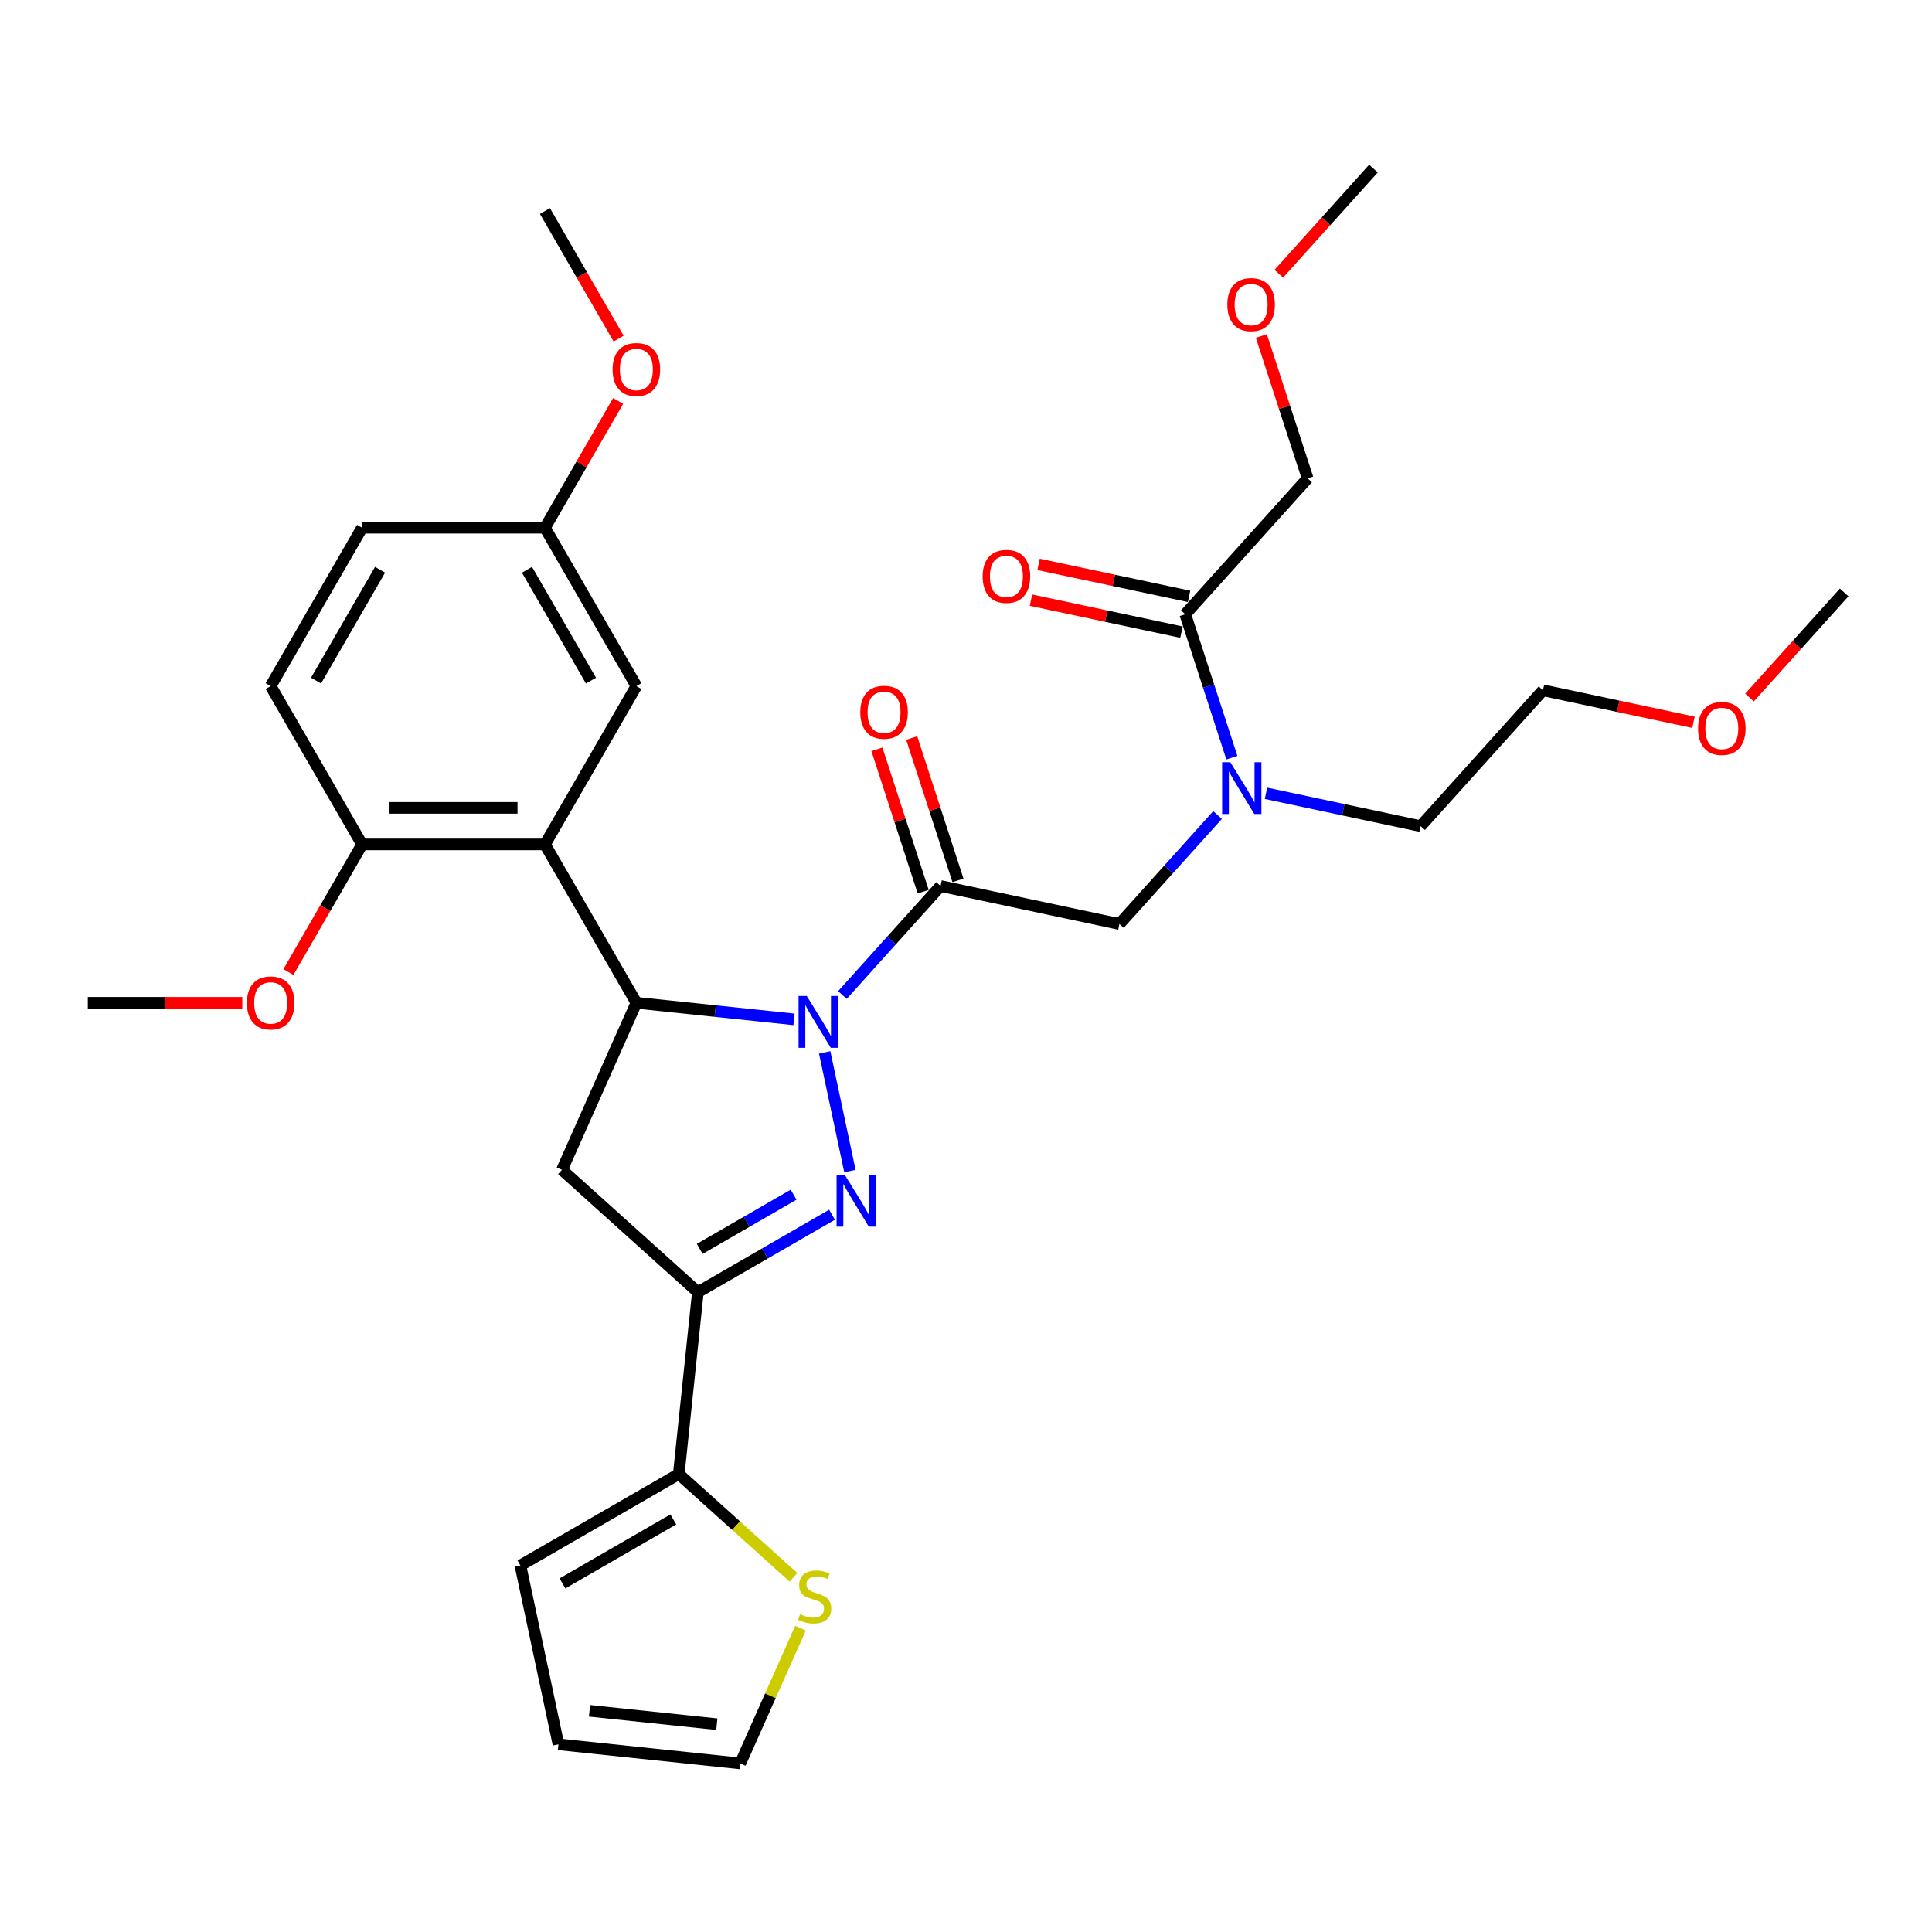 <?xml version='1.0' encoding='iso-8859-1'?>
<svg version='1.1' baseProfile='full'
              xmlns='http://www.w3.org/2000/svg'
                      xmlns:rdkit='http://www.rdkit.org/xml'
                      xmlns:xlink='http://www.w3.org/1999/xlink'
                  xml:space='preserve'
width='1000px' height='1000px' viewBox='0 0 1000 1000'>
<!-- END OF HEADER -->
<rect style='opacity:1.0;fill:#FFFFFF;stroke:none' width='1000' height='1000' x='0' y='0'> </rect>
<path class='bond-0' d='M 655.27,410.608 L 695.292,419.115' style='fill:none;fill-rule:evenodd;stroke:#0000FF;stroke-width:6px;stroke-linecap:butt;stroke-linejoin:miter;stroke-opacity:1' />
<path class='bond-0' d='M 695.292,419.115 L 735.314,427.622' style='fill:none;fill-rule:evenodd;stroke:#000000;stroke-width:6px;stroke-linecap:butt;stroke-linejoin:miter;stroke-opacity:1' />
<path class='bond-1' d='M 630.208,421.861 L 604.81,450.07' style='fill:none;fill-rule:evenodd;stroke:#0000FF;stroke-width:6px;stroke-linecap:butt;stroke-linejoin:miter;stroke-opacity:1' />
<path class='bond-1' d='M 604.81,450.07 L 579.411,478.278' style='fill:none;fill-rule:evenodd;stroke:#000000;stroke-width:6px;stroke-linecap:butt;stroke-linejoin:miter;stroke-opacity:1' />
<path class='bond-2' d='M 637.616,392.177 L 625.554,355.056' style='fill:none;fill-rule:evenodd;stroke:#0000FF;stroke-width:6px;stroke-linecap:butt;stroke-linejoin:miter;stroke-opacity:1' />
<path class='bond-2' d='M 625.554,355.056 L 613.493,317.934' style='fill:none;fill-rule:evenodd;stroke:#000000;stroke-width:6px;stroke-linecap:butt;stroke-linejoin:miter;stroke-opacity:1' />
<path class='bond-3' d='M 676.821,247.601 L 664.852,210.763' style='fill:none;fill-rule:evenodd;stroke:#000000;stroke-width:6px;stroke-linecap:butt;stroke-linejoin:miter;stroke-opacity:1' />
<path class='bond-3' d='M 664.852,210.763 L 652.883,173.925' style='fill:none;fill-rule:evenodd;stroke:#FF0000;stroke-width:6px;stroke-linecap:butt;stroke-linejoin:miter;stroke-opacity:1' />
<path class='bond-4' d='M 676.821,247.601 L 613.493,317.934' style='fill:none;fill-rule:evenodd;stroke:#000000;stroke-width:6px;stroke-linecap:butt;stroke-linejoin:miter;stroke-opacity:1' />
<path class='bond-5' d='M 495.837,455.676 L 483.868,418.838' style='fill:none;fill-rule:evenodd;stroke:#000000;stroke-width:6px;stroke-linecap:butt;stroke-linejoin:miter;stroke-opacity:1' />
<path class='bond-5' d='M 483.868,418.838 L 471.899,382.001' style='fill:none;fill-rule:evenodd;stroke:#FF0000;stroke-width:6px;stroke-linecap:butt;stroke-linejoin:miter;stroke-opacity:1' />
<path class='bond-5' d='M 477.835,461.525 L 465.866,424.688' style='fill:none;fill-rule:evenodd;stroke:#000000;stroke-width:6px;stroke-linecap:butt;stroke-linejoin:miter;stroke-opacity:1' />
<path class='bond-5' d='M 465.866,424.688 L 453.896,387.85' style='fill:none;fill-rule:evenodd;stroke:#FF0000;stroke-width:6px;stroke-linecap:butt;stroke-linejoin:miter;stroke-opacity:1' />
<path class='bond-6' d='M 486.836,458.601 L 579.411,478.278' style='fill:none;fill-rule:evenodd;stroke:#000000;stroke-width:6px;stroke-linecap:butt;stroke-linejoin:miter;stroke-opacity:1' />
<path class='bond-7' d='M 486.836,458.601 L 461.437,486.809' style='fill:none;fill-rule:evenodd;stroke:#000000;stroke-width:6px;stroke-linecap:butt;stroke-linejoin:miter;stroke-opacity:1' />
<path class='bond-7' d='M 461.437,486.809 L 436.038,515.017' style='fill:none;fill-rule:evenodd;stroke:#0000FF;stroke-width:6px;stroke-linecap:butt;stroke-linejoin:miter;stroke-opacity:1' />
<path class='bond-8' d='M 615.461,308.676 L 576.508,300.397' style='fill:none;fill-rule:evenodd;stroke:#000000;stroke-width:6px;stroke-linecap:butt;stroke-linejoin:miter;stroke-opacity:1' />
<path class='bond-8' d='M 576.508,300.397 L 537.556,292.117' style='fill:none;fill-rule:evenodd;stroke:#FF0000;stroke-width:6px;stroke-linecap:butt;stroke-linejoin:miter;stroke-opacity:1' />
<path class='bond-8' d='M 611.525,327.191 L 572.573,318.912' style='fill:none;fill-rule:evenodd;stroke:#000000;stroke-width:6px;stroke-linecap:butt;stroke-linejoin:miter;stroke-opacity:1' />
<path class='bond-8' d='M 572.573,318.912 L 533.62,310.632' style='fill:none;fill-rule:evenodd;stroke:#FF0000;stroke-width:6px;stroke-linecap:butt;stroke-linejoin:miter;stroke-opacity:1' />
<path class='bond-9' d='M 661.909,141.671 L 686.406,114.464' style='fill:none;fill-rule:evenodd;stroke:#FF0000;stroke-width:6px;stroke-linecap:butt;stroke-linejoin:miter;stroke-opacity:1' />
<path class='bond-9' d='M 686.406,114.464 L 710.904,87.257' style='fill:none;fill-rule:evenodd;stroke:#000000;stroke-width:6px;stroke-linecap:butt;stroke-linejoin:miter;stroke-opacity:1' />
<path class='bond-10' d='M 876.547,373.848 L 837.595,365.568' style='fill:none;fill-rule:evenodd;stroke:#FF0000;stroke-width:6px;stroke-linecap:butt;stroke-linejoin:miter;stroke-opacity:1' />
<path class='bond-10' d='M 837.595,365.568 L 798.642,357.289' style='fill:none;fill-rule:evenodd;stroke:#000000;stroke-width:6px;stroke-linecap:butt;stroke-linejoin:miter;stroke-opacity:1' />
<path class='bond-11' d='M 905.55,361.047 L 930.048,333.84' style='fill:none;fill-rule:evenodd;stroke:#FF0000;stroke-width:6px;stroke-linecap:butt;stroke-linejoin:miter;stroke-opacity:1' />
<path class='bond-11' d='M 930.048,333.84 L 954.545,306.633' style='fill:none;fill-rule:evenodd;stroke:#000000;stroke-width:6px;stroke-linecap:butt;stroke-linejoin:miter;stroke-opacity:1' />
<path class='bond-12' d='M 735.314,427.622 L 798.642,357.289' style='fill:none;fill-rule:evenodd;stroke:#000000;stroke-width:6px;stroke-linecap:butt;stroke-linejoin:miter;stroke-opacity:1' />
<path class='bond-13' d='M 410.977,527.617 L 370.18,523.329' style='fill:none;fill-rule:evenodd;stroke:#0000FF;stroke-width:6px;stroke-linecap:butt;stroke-linejoin:miter;stroke-opacity:1' />
<path class='bond-13' d='M 370.18,523.329 L 329.383,519.041' style='fill:none;fill-rule:evenodd;stroke:#000000;stroke-width:6px;stroke-linecap:butt;stroke-linejoin:miter;stroke-opacity:1' />
<path class='bond-14' d='M 426.859,544.701 L 439.919,606.144' style='fill:none;fill-rule:evenodd;stroke:#0000FF;stroke-width:6px;stroke-linecap:butt;stroke-linejoin:miter;stroke-opacity:1' />
<path class='bond-15' d='M 361.222,668.83 L 351.329,762.955' style='fill:none;fill-rule:evenodd;stroke:#000000;stroke-width:6px;stroke-linecap:butt;stroke-linejoin:miter;stroke-opacity:1' />
<path class='bond-16' d='M 361.222,668.83 L 290.888,605.502' style='fill:none;fill-rule:evenodd;stroke:#000000;stroke-width:6px;stroke-linecap:butt;stroke-linejoin:miter;stroke-opacity:1' />
<path class='bond-17' d='M 361.222,668.83 L 395.938,648.787' style='fill:none;fill-rule:evenodd;stroke:#000000;stroke-width:6px;stroke-linecap:butt;stroke-linejoin:miter;stroke-opacity:1' />
<path class='bond-17' d='M 395.938,648.787 L 430.654,628.743' style='fill:none;fill-rule:evenodd;stroke:#0000FF;stroke-width:6px;stroke-linecap:butt;stroke-linejoin:miter;stroke-opacity:1' />
<path class='bond-17' d='M 362.172,646.424 L 386.474,632.394' style='fill:none;fill-rule:evenodd;stroke:#000000;stroke-width:6px;stroke-linecap:butt;stroke-linejoin:miter;stroke-opacity:1' />
<path class='bond-17' d='M 386.474,632.394 L 410.775,618.364' style='fill:none;fill-rule:evenodd;stroke:#0000FF;stroke-width:6px;stroke-linecap:butt;stroke-linejoin:miter;stroke-opacity:1' />
<path class='bond-18' d='M 290.888,605.502 L 329.383,519.041' style='fill:none;fill-rule:evenodd;stroke:#000000;stroke-width:6px;stroke-linecap:butt;stroke-linejoin:miter;stroke-opacity:1' />
<path class='bond-19' d='M 329.383,519.041 L 282.062,437.078' style='fill:none;fill-rule:evenodd;stroke:#000000;stroke-width:6px;stroke-linecap:butt;stroke-linejoin:miter;stroke-opacity:1' />
<path class='bond-20' d='M 351.329,762.955 L 381.016,789.685' style='fill:none;fill-rule:evenodd;stroke:#000000;stroke-width:6px;stroke-linecap:butt;stroke-linejoin:miter;stroke-opacity:1' />
<path class='bond-20' d='M 381.016,789.685 L 410.703,816.415' style='fill:none;fill-rule:evenodd;stroke:#CCCC00;stroke-width:6px;stroke-linecap:butt;stroke-linejoin:miter;stroke-opacity:1' />
<path class='bond-21' d='M 351.329,762.955 L 269.366,810.276' style='fill:none;fill-rule:evenodd;stroke:#000000;stroke-width:6px;stroke-linecap:butt;stroke-linejoin:miter;stroke-opacity:1' />
<path class='bond-21' d='M 348.499,786.445 L 291.125,819.57' style='fill:none;fill-rule:evenodd;stroke:#000000;stroke-width:6px;stroke-linecap:butt;stroke-linejoin:miter;stroke-opacity:1' />
<path class='bond-22' d='M 414.339,842.732 L 398.753,877.738' style='fill:none;fill-rule:evenodd;stroke:#CCCC00;stroke-width:6px;stroke-linecap:butt;stroke-linejoin:miter;stroke-opacity:1' />
<path class='bond-22' d='M 398.753,877.738 L 383.168,912.744' style='fill:none;fill-rule:evenodd;stroke:#000000;stroke-width:6px;stroke-linecap:butt;stroke-linejoin:miter;stroke-opacity:1' />
<path class='bond-23' d='M 282.062,437.078 L 187.419,437.078' style='fill:none;fill-rule:evenodd;stroke:#000000;stroke-width:6px;stroke-linecap:butt;stroke-linejoin:miter;stroke-opacity:1' />
<path class='bond-23' d='M 267.865,418.149 L 201.615,418.149' style='fill:none;fill-rule:evenodd;stroke:#000000;stroke-width:6px;stroke-linecap:butt;stroke-linejoin:miter;stroke-opacity:1' />
<path class='bond-24' d='M 282.062,437.078 L 329.383,355.115' style='fill:none;fill-rule:evenodd;stroke:#000000;stroke-width:6px;stroke-linecap:butt;stroke-linejoin:miter;stroke-opacity:1' />
<path class='bond-25' d='M 187.419,437.078 L 140.097,355.115' style='fill:none;fill-rule:evenodd;stroke:#000000;stroke-width:6px;stroke-linecap:butt;stroke-linejoin:miter;stroke-opacity:1' />
<path class='bond-26' d='M 187.419,437.078 L 168.354,470.1' style='fill:none;fill-rule:evenodd;stroke:#000000;stroke-width:6px;stroke-linecap:butt;stroke-linejoin:miter;stroke-opacity:1' />
<path class='bond-26' d='M 168.354,470.1 L 149.288,503.122' style='fill:none;fill-rule:evenodd;stroke:#FF0000;stroke-width:6px;stroke-linecap:butt;stroke-linejoin:miter;stroke-opacity:1' />
<path class='bond-27' d='M 329.383,355.115 L 282.062,273.152' style='fill:none;fill-rule:evenodd;stroke:#000000;stroke-width:6px;stroke-linecap:butt;stroke-linejoin:miter;stroke-opacity:1' />
<path class='bond-27' d='M 305.892,352.285 L 272.767,294.91' style='fill:none;fill-rule:evenodd;stroke:#000000;stroke-width:6px;stroke-linecap:butt;stroke-linejoin:miter;stroke-opacity:1' />
<path class='bond-28' d='M 140.097,355.115 L 187.419,273.152' style='fill:none;fill-rule:evenodd;stroke:#000000;stroke-width:6px;stroke-linecap:butt;stroke-linejoin:miter;stroke-opacity:1' />
<path class='bond-28' d='M 163.588,352.285 L 196.713,294.91' style='fill:none;fill-rule:evenodd;stroke:#000000;stroke-width:6px;stroke-linecap:butt;stroke-linejoin:miter;stroke-opacity:1' />
<path class='bond-29' d='M 282.062,273.152 L 187.419,273.152' style='fill:none;fill-rule:evenodd;stroke:#000000;stroke-width:6px;stroke-linecap:butt;stroke-linejoin:miter;stroke-opacity:1' />
<path class='bond-30' d='M 282.062,273.152 L 301.007,240.338' style='fill:none;fill-rule:evenodd;stroke:#000000;stroke-width:6px;stroke-linecap:butt;stroke-linejoin:miter;stroke-opacity:1' />
<path class='bond-30' d='M 301.007,240.338 L 319.952,207.524' style='fill:none;fill-rule:evenodd;stroke:#FF0000;stroke-width:6px;stroke-linecap:butt;stroke-linejoin:miter;stroke-opacity:1' />
<path class='bond-31' d='M 125.428,519.041 L 85.441,519.041' style='fill:none;fill-rule:evenodd;stroke:#FF0000;stroke-width:6px;stroke-linecap:butt;stroke-linejoin:miter;stroke-opacity:1' />
<path class='bond-31' d='M 85.441,519.041 L 45.455,519.041' style='fill:none;fill-rule:evenodd;stroke:#000000;stroke-width:6px;stroke-linecap:butt;stroke-linejoin:miter;stroke-opacity:1' />
<path class='bond-32' d='M 320.192,175.27 L 301.127,142.248' style='fill:none;fill-rule:evenodd;stroke:#FF0000;stroke-width:6px;stroke-linecap:butt;stroke-linejoin:miter;stroke-opacity:1' />
<path class='bond-32' d='M 301.127,142.248 L 282.062,109.225' style='fill:none;fill-rule:evenodd;stroke:#000000;stroke-width:6px;stroke-linecap:butt;stroke-linejoin:miter;stroke-opacity:1' />
<path class='bond-33' d='M 269.366,810.276 L 289.043,902.851' style='fill:none;fill-rule:evenodd;stroke:#000000;stroke-width:6px;stroke-linecap:butt;stroke-linejoin:miter;stroke-opacity:1' />
<path class='bond-34' d='M 383.168,912.744 L 289.043,902.851' style='fill:none;fill-rule:evenodd;stroke:#000000;stroke-width:6px;stroke-linecap:butt;stroke-linejoin:miter;stroke-opacity:1' />
<path class='bond-34' d='M 371.027,892.435 L 305.14,885.51' style='fill:none;fill-rule:evenodd;stroke:#000000;stroke-width:6px;stroke-linecap:butt;stroke-linejoin:miter;stroke-opacity:1' />
<path  class='atom-0' d='M 636.815 394.543
L 645.597 408.74
Q 646.468 410.14, 647.869 412.677
Q 649.27 415.213, 649.345 415.365
L 649.345 394.543
L 652.904 394.543
L 652.904 421.346
L 649.232 421.346
L 639.805 405.825
Q 638.707 404.007, 637.534 401.925
Q 636.398 399.843, 636.057 399.2
L 636.057 421.346
L 632.575 421.346
L 632.575 394.543
L 636.815 394.543
' fill='#0000FF'/>
<path  class='atom-3' d='M 445.286 368.666
Q 445.286 362.23, 448.466 358.633
Q 451.646 355.037, 457.59 355.037
Q 463.533 355.037, 466.713 358.633
Q 469.893 362.23, 469.893 368.666
Q 469.893 375.177, 466.675 378.887
Q 463.458 382.559, 457.59 382.559
Q 451.684 382.559, 448.466 378.887
Q 445.286 375.215, 445.286 368.666
M 457.59 379.531
Q 461.678 379.531, 463.874 376.805
Q 466.108 374.041, 466.108 368.666
Q 466.108 363.403, 463.874 360.753
Q 461.678 358.066, 457.59 358.066
Q 453.501 358.066, 451.268 360.716
Q 449.072 363.366, 449.072 368.666
Q 449.072 374.079, 451.268 376.805
Q 453.501 379.531, 457.59 379.531
' fill='#FF0000'/>
<path  class='atom-6' d='M 508.615 298.332
Q 508.615 291.897, 511.795 288.3
Q 514.975 284.704, 520.918 284.704
Q 526.862 284.704, 530.042 288.3
Q 533.222 291.897, 533.222 298.332
Q 533.222 304.844, 530.004 308.554
Q 526.786 312.226, 520.918 312.226
Q 515.012 312.226, 511.795 308.554
Q 508.615 304.882, 508.615 298.332
M 520.918 309.197
Q 525.007 309.197, 527.202 306.472
Q 529.436 303.708, 529.436 298.332
Q 529.436 293.07, 527.202 290.42
Q 525.007 287.732, 520.918 287.732
Q 516.83 287.732, 514.596 290.382
Q 512.4 293.032, 512.4 298.332
Q 512.4 303.746, 514.596 306.472
Q 516.83 309.197, 520.918 309.197
' fill='#FF0000'/>
<path  class='atom-7' d='M 635.272 157.666
Q 635.272 151.23, 638.452 147.633
Q 641.632 144.037, 647.575 144.037
Q 653.519 144.037, 656.699 147.633
Q 659.879 151.23, 659.879 157.666
Q 659.879 164.177, 656.661 167.887
Q 653.443 171.559, 647.575 171.559
Q 641.669 171.559, 638.452 167.887
Q 635.272 164.215, 635.272 157.666
M 647.575 168.531
Q 651.664 168.531, 653.859 165.805
Q 656.093 163.041, 656.093 157.666
Q 656.093 152.403, 653.859 149.753
Q 651.664 147.066, 647.575 147.066
Q 643.487 147.066, 641.253 149.716
Q 639.057 152.366, 639.057 157.666
Q 639.057 163.079, 641.253 165.805
Q 643.487 168.531, 647.575 168.531
' fill='#FF0000'/>
<path  class='atom-9' d='M 878.913 377.042
Q 878.913 370.606, 882.093 367.01
Q 885.273 363.413, 891.217 363.413
Q 897.161 363.413, 900.341 367.01
Q 903.521 370.606, 903.521 377.042
Q 903.521 383.553, 900.303 387.263
Q 897.085 390.935, 891.217 390.935
Q 885.311 390.935, 882.093 387.263
Q 878.913 383.591, 878.913 377.042
M 891.217 387.907
Q 895.306 387.907, 897.501 385.181
Q 899.735 382.417, 899.735 377.042
Q 899.735 371.78, 897.501 369.13
Q 895.306 366.442, 891.217 366.442
Q 887.128 366.442, 884.895 369.092
Q 882.699 371.742, 882.699 377.042
Q 882.699 382.455, 884.895 385.181
Q 887.128 387.907, 891.217 387.907
' fill='#FF0000'/>
<path  class='atom-11' d='M 417.583 515.533
L 426.366 529.729
Q 427.237 531.13, 428.637 533.666
Q 430.038 536.203, 430.114 536.354
L 430.114 515.533
L 433.672 515.533
L 433.672 542.335
L 430 542.335
L 420.574 526.814
Q 419.476 524.997, 418.302 522.915
Q 417.167 520.833, 416.826 520.189
L 416.826 542.335
L 413.343 542.335
L 413.343 515.533
L 417.583 515.533
' fill='#0000FF'/>
<path  class='atom-15' d='M 437.26 608.107
L 446.043 622.304
Q 446.914 623.704, 448.315 626.241
Q 449.715 628.777, 449.791 628.929
L 449.791 608.107
L 453.35 608.107
L 453.35 634.91
L 449.677 634.91
L 440.251 619.389
Q 439.153 617.572, 437.98 615.489
Q 436.844 613.407, 436.503 612.764
L 436.503 634.91
L 433.02 634.91
L 433.02 608.107
L 437.26 608.107
' fill='#0000FF'/>
<path  class='atom-17' d='M 414.091 835.482
Q 414.394 835.596, 415.643 836.126
Q 416.892 836.656, 418.255 836.997
Q 419.656 837.299, 421.019 837.299
Q 423.555 837.299, 425.032 836.088
Q 426.508 834.839, 426.508 832.681
Q 426.508 831.204, 425.751 830.296
Q 425.032 829.387, 423.896 828.895
Q 422.76 828.403, 420.867 827.835
Q 418.482 827.116, 417.044 826.434
Q 415.643 825.753, 414.621 824.314
Q 413.637 822.876, 413.637 820.453
Q 413.637 817.084, 415.908 815.002
Q 418.217 812.919, 422.76 812.919
Q 425.864 812.919, 429.385 814.396
L 428.514 817.311
Q 425.297 815.986, 422.874 815.986
Q 420.262 815.986, 418.823 817.084
Q 417.384 818.144, 417.422 819.999
Q 417.422 821.437, 418.142 822.308
Q 418.899 823.179, 419.959 823.671
Q 421.057 824.163, 422.874 824.731
Q 425.297 825.488, 426.735 826.245
Q 428.174 827.002, 429.196 828.554
Q 430.256 830.069, 430.256 832.681
Q 430.256 836.391, 427.757 838.397
Q 425.297 840.366, 421.17 840.366
Q 418.785 840.366, 416.968 839.836
Q 415.189 839.344, 413.069 838.473
L 414.091 835.482
' fill='#CCCC00'/>
<path  class='atom-24' d='M 127.794 519.117
Q 127.794 512.681, 130.974 509.085
Q 134.154 505.488, 140.097 505.488
Q 146.041 505.488, 149.221 509.085
Q 152.401 512.681, 152.401 519.117
Q 152.401 525.628, 149.183 529.338
Q 145.965 533.01, 140.097 533.01
Q 134.192 533.01, 130.974 529.338
Q 127.794 525.666, 127.794 519.117
M 140.097 529.982
Q 144.186 529.982, 146.382 527.256
Q 148.615 524.493, 148.615 519.117
Q 148.615 513.855, 146.382 511.205
Q 144.186 508.517, 140.097 508.517
Q 136.009 508.517, 133.775 511.167
Q 131.58 513.817, 131.58 519.117
Q 131.58 524.53, 133.775 527.256
Q 136.009 529.982, 140.097 529.982
' fill='#FF0000'/>
<path  class='atom-25' d='M 317.08 191.264
Q 317.08 184.829, 320.26 181.232
Q 323.44 177.636, 329.383 177.636
Q 335.327 177.636, 338.507 181.232
Q 341.687 184.829, 341.687 191.264
Q 341.687 197.776, 338.469 201.486
Q 335.251 205.158, 329.383 205.158
Q 323.477 205.158, 320.26 201.486
Q 317.08 197.814, 317.08 191.264
M 329.383 202.129
Q 333.472 202.129, 335.667 199.404
Q 337.901 196.64, 337.901 191.264
Q 337.901 186.002, 335.667 183.352
Q 333.472 180.664, 329.383 180.664
Q 325.295 180.664, 323.061 183.314
Q 320.865 185.964, 320.865 191.264
Q 320.865 196.678, 323.061 199.404
Q 325.295 202.129, 329.383 202.129
' fill='#FF0000'/>
</svg>
